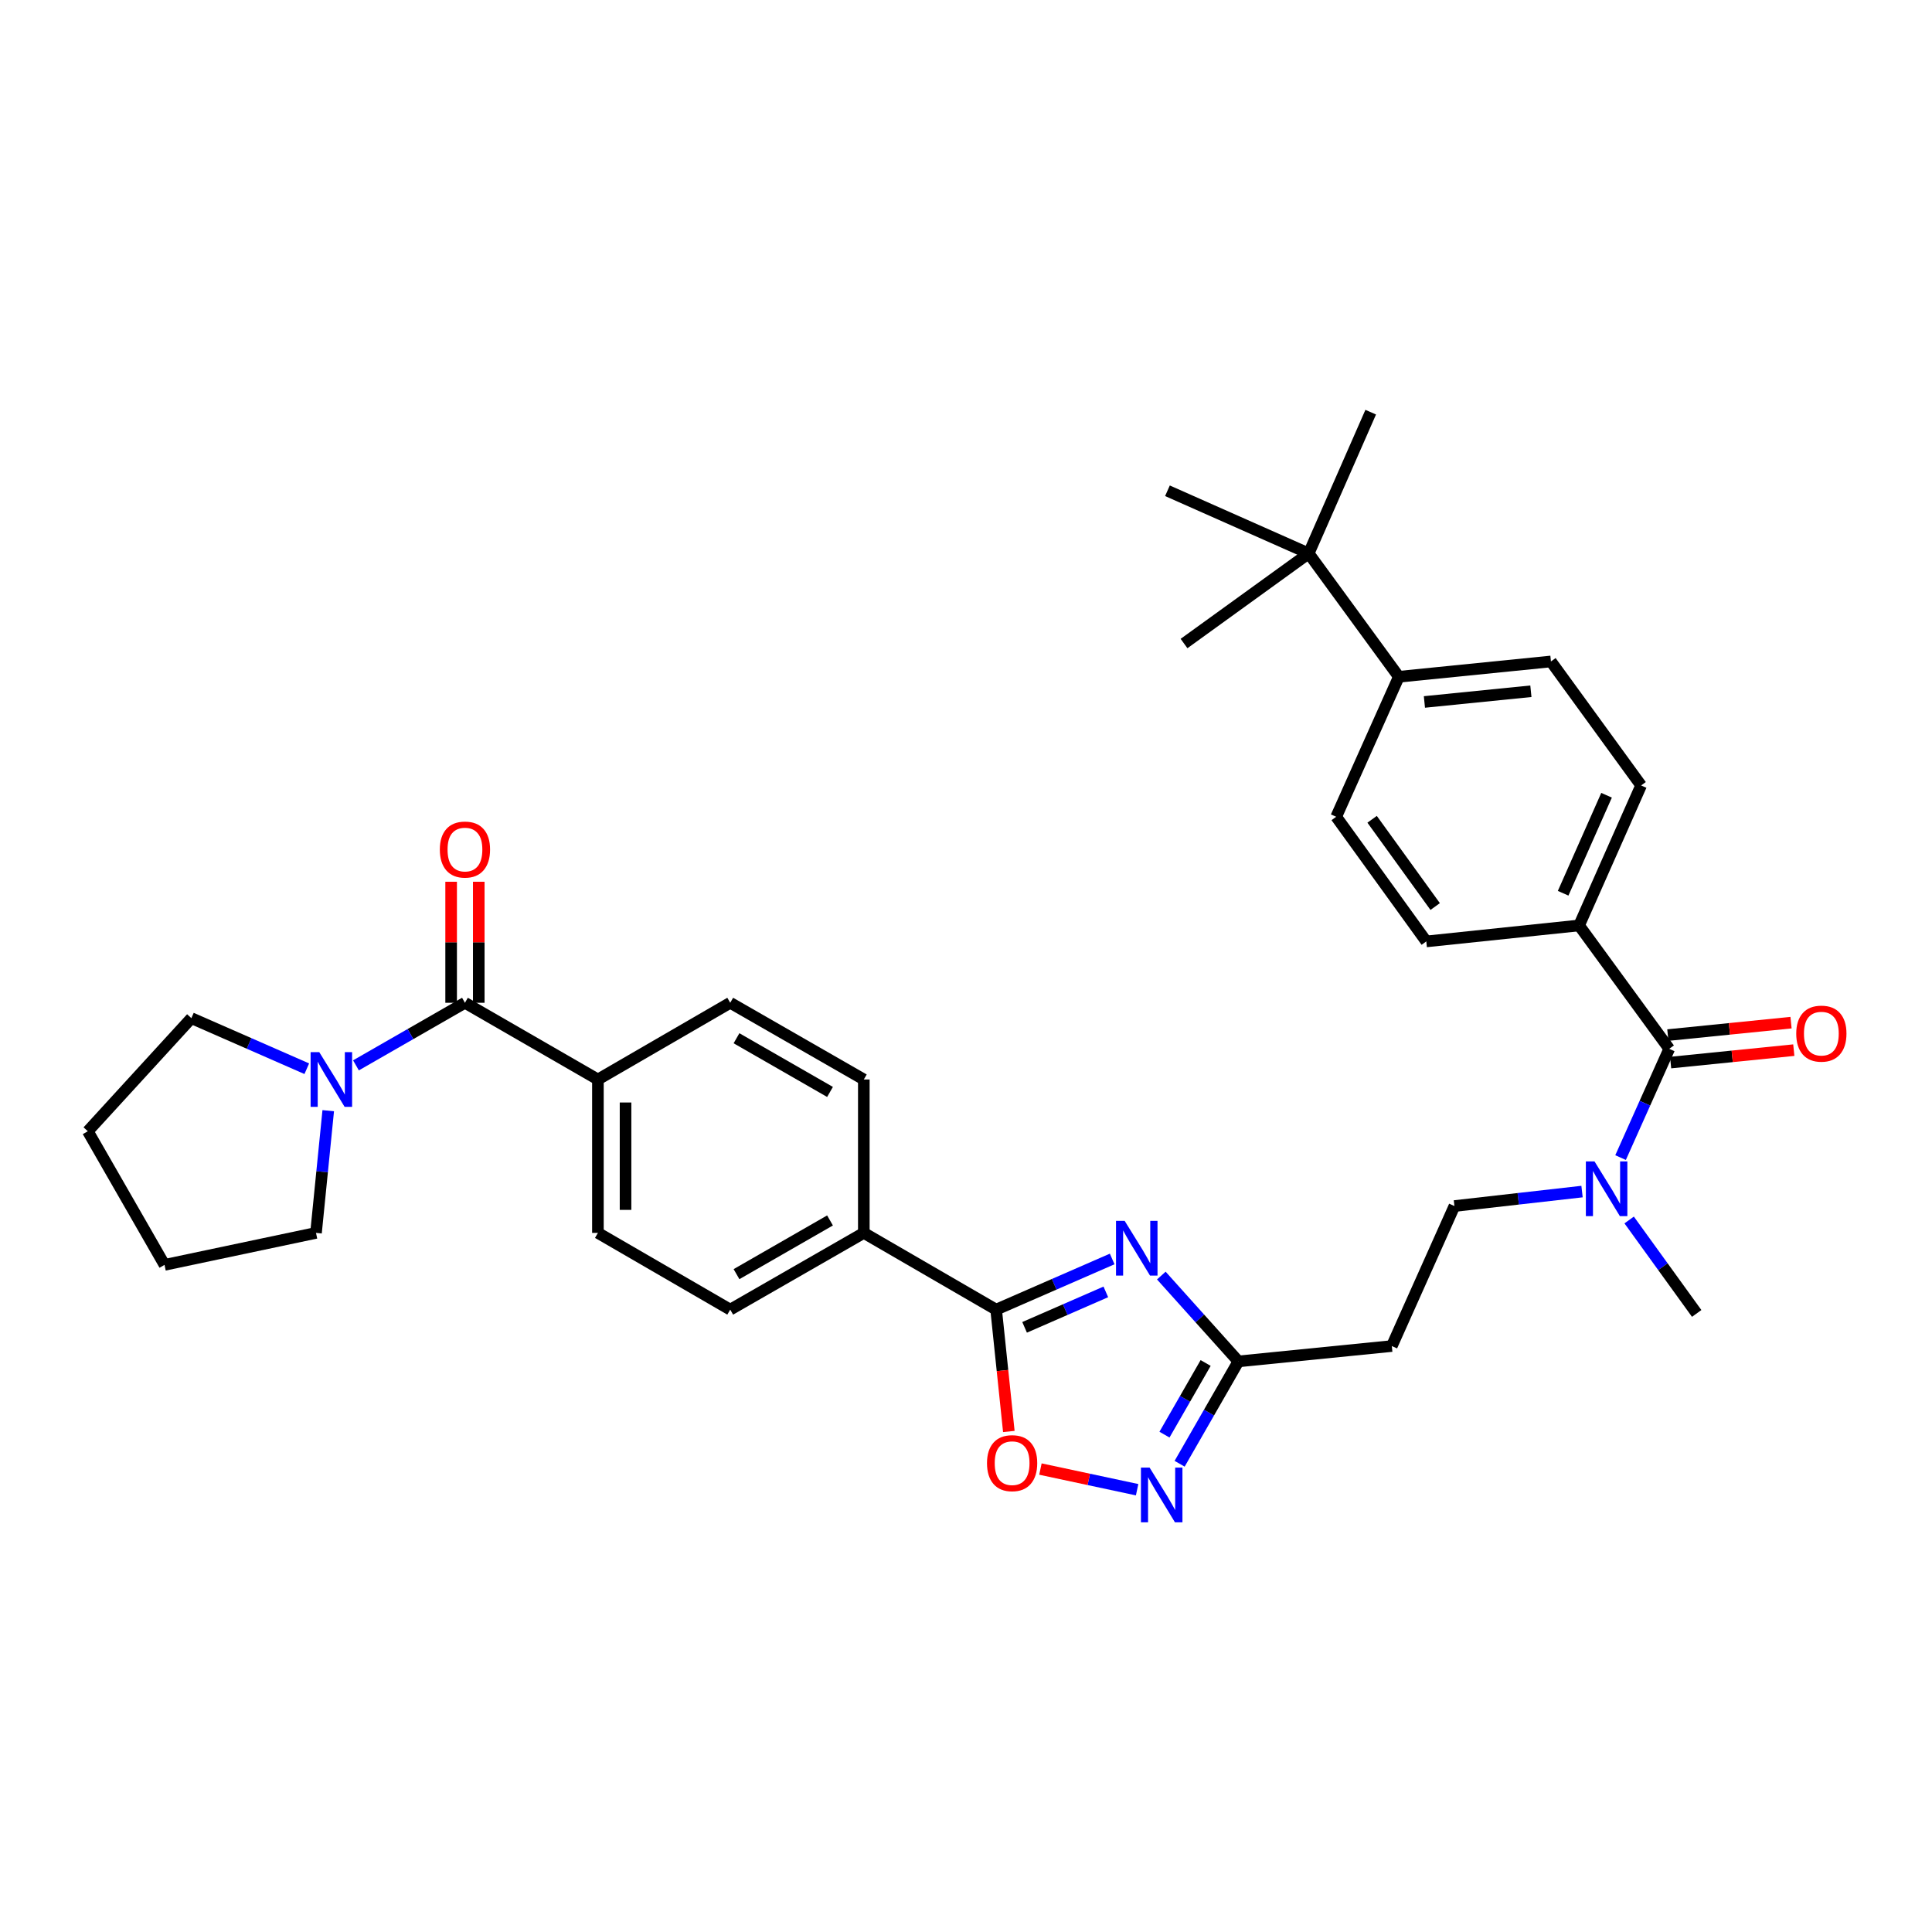 <?xml version='1.0' encoding='iso-8859-1'?>
<svg version='1.1' baseProfile='full'
              xmlns='http://www.w3.org/2000/svg'
                      xmlns:rdkit='http://www.rdkit.org/xml'
                      xmlns:xlink='http://www.w3.org/1999/xlink'
                  xml:space='preserve'
width='1000px' height='1000px' viewBox='0 0 1000 1000'>
<!-- END OF HEADER -->
<rect style='opacity:1.0;fill:#FFFFFF;stroke:none' width='1000' height='1000' x='0' y='0'> </rect>
<path class='bond-0' d='M 575.662,651.64 L 545.631,664.749' style='fill:none;fill-rule:evenodd;stroke:#0000FF;stroke-width:6px;stroke-linecap:butt;stroke-linejoin:miter;stroke-opacity:1' />
<path class='bond-0' d='M 545.631,664.749 L 515.6,677.858' style='fill:none;fill-rule:evenodd;stroke:#000000;stroke-width:6px;stroke-linecap:butt;stroke-linejoin:miter;stroke-opacity:1' />
<path class='bond-0' d='M 572.375,668.68 L 551.353,677.856' style='fill:none;fill-rule:evenodd;stroke:#0000FF;stroke-width:6px;stroke-linecap:butt;stroke-linejoin:miter;stroke-opacity:1' />
<path class='bond-0' d='M 551.353,677.856 L 530.331,687.033' style='fill:none;fill-rule:evenodd;stroke:#000000;stroke-width:6px;stroke-linecap:butt;stroke-linejoin:miter;stroke-opacity:1' />
<path class='bond-2' d='M 601.096,660.232 L 621.049,682.445' style='fill:none;fill-rule:evenodd;stroke:#0000FF;stroke-width:6px;stroke-linecap:butt;stroke-linejoin:miter;stroke-opacity:1' />
<path class='bond-2' d='M 621.049,682.445 L 641.002,704.658' style='fill:none;fill-rule:evenodd;stroke:#000000;stroke-width:6px;stroke-linecap:butt;stroke-linejoin:miter;stroke-opacity:1' />
<path class='bond-4' d='M 515.6,677.858 L 518.886,709.396' style='fill:none;fill-rule:evenodd;stroke:#000000;stroke-width:6px;stroke-linecap:butt;stroke-linejoin:miter;stroke-opacity:1' />
<path class='bond-4' d='M 518.886,709.396 L 522.171,740.933' style='fill:none;fill-rule:evenodd;stroke:#FF0000;stroke-width:6px;stroke-linecap:butt;stroke-linejoin:miter;stroke-opacity:1' />
<path class='bond-9' d='M 515.6,677.858 L 447.111,638.147' style='fill:none;fill-rule:evenodd;stroke:#000000;stroke-width:6px;stroke-linecap:butt;stroke-linejoin:miter;stroke-opacity:1' />
<path class='bond-1' d='M 610.57,757.638 L 625.786,731.148' style='fill:none;fill-rule:evenodd;stroke:#0000FF;stroke-width:6px;stroke-linecap:butt;stroke-linejoin:miter;stroke-opacity:1' />
<path class='bond-1' d='M 625.786,731.148 L 641.002,704.658' style='fill:none;fill-rule:evenodd;stroke:#000000;stroke-width:6px;stroke-linecap:butt;stroke-linejoin:miter;stroke-opacity:1' />
<path class='bond-1' d='M 602.733,742.568 L 613.385,724.025' style='fill:none;fill-rule:evenodd;stroke:#0000FF;stroke-width:6px;stroke-linecap:butt;stroke-linejoin:miter;stroke-opacity:1' />
<path class='bond-1' d='M 613.385,724.025 L 624.036,705.482' style='fill:none;fill-rule:evenodd;stroke:#000000;stroke-width:6px;stroke-linecap:butt;stroke-linejoin:miter;stroke-opacity:1' />
<path class='bond-33' d='M 588.572,771.074 L 563.549,765.727' style='fill:none;fill-rule:evenodd;stroke:#0000FF;stroke-width:6px;stroke-linecap:butt;stroke-linejoin:miter;stroke-opacity:1' />
<path class='bond-33' d='M 563.549,765.727 L 538.525,760.38' style='fill:none;fill-rule:evenodd;stroke:#FF0000;stroke-width:6px;stroke-linecap:butt;stroke-linejoin:miter;stroke-opacity:1' />
<path class='bond-7' d='M 641.002,704.658 L 720.401,696.713' style='fill:none;fill-rule:evenodd;stroke:#000000;stroke-width:6px;stroke-linecap:butt;stroke-linejoin:miter;stroke-opacity:1' />
<path class='bond-3' d='M 240.657,519.038 L 309.48,558.741' style='fill:none;fill-rule:evenodd;stroke:#000000;stroke-width:6px;stroke-linecap:butt;stroke-linejoin:miter;stroke-opacity:1' />
<path class='bond-6' d='M 240.657,519.038 L 212.45,535.234' style='fill:none;fill-rule:evenodd;stroke:#000000;stroke-width:6px;stroke-linecap:butt;stroke-linejoin:miter;stroke-opacity:1' />
<path class='bond-6' d='M 212.45,535.234 L 184.242,551.43' style='fill:none;fill-rule:evenodd;stroke:#0000FF;stroke-width:6px;stroke-linecap:butt;stroke-linejoin:miter;stroke-opacity:1' />
<path class='bond-14' d='M 247.808,519.038 L 247.808,487.715' style='fill:none;fill-rule:evenodd;stroke:#000000;stroke-width:6px;stroke-linecap:butt;stroke-linejoin:miter;stroke-opacity:1' />
<path class='bond-14' d='M 247.808,487.715 L 247.808,456.392' style='fill:none;fill-rule:evenodd;stroke:#FF0000;stroke-width:6px;stroke-linecap:butt;stroke-linejoin:miter;stroke-opacity:1' />
<path class='bond-14' d='M 233.506,519.038 L 233.506,487.715' style='fill:none;fill-rule:evenodd;stroke:#000000;stroke-width:6px;stroke-linecap:butt;stroke-linejoin:miter;stroke-opacity:1' />
<path class='bond-14' d='M 233.506,487.715 L 233.506,456.392' style='fill:none;fill-rule:evenodd;stroke:#FF0000;stroke-width:6px;stroke-linecap:butt;stroke-linejoin:miter;stroke-opacity:1' />
<path class='bond-5' d='M 863.99,542.874 L 851.397,571.021' style='fill:none;fill-rule:evenodd;stroke:#000000;stroke-width:6px;stroke-linecap:butt;stroke-linejoin:miter;stroke-opacity:1' />
<path class='bond-5' d='M 851.397,571.021 L 838.804,599.168' style='fill:none;fill-rule:evenodd;stroke:#0000FF;stroke-width:6px;stroke-linecap:butt;stroke-linejoin:miter;stroke-opacity:1' />
<path class='bond-11' d='M 863.99,542.874 L 817.335,479.009' style='fill:none;fill-rule:evenodd;stroke:#000000;stroke-width:6px;stroke-linecap:butt;stroke-linejoin:miter;stroke-opacity:1' />
<path class='bond-15' d='M 864.709,549.989 L 896.589,546.768' style='fill:none;fill-rule:evenodd;stroke:#000000;stroke-width:6px;stroke-linecap:butt;stroke-linejoin:miter;stroke-opacity:1' />
<path class='bond-15' d='M 896.589,546.768 L 928.469,543.548' style='fill:none;fill-rule:evenodd;stroke:#FF0000;stroke-width:6px;stroke-linecap:butt;stroke-linejoin:miter;stroke-opacity:1' />
<path class='bond-15' d='M 863.272,535.759 L 895.152,532.539' style='fill:none;fill-rule:evenodd;stroke:#000000;stroke-width:6px;stroke-linecap:butt;stroke-linejoin:miter;stroke-opacity:1' />
<path class='bond-15' d='M 895.152,532.539 L 927.032,529.319' style='fill:none;fill-rule:evenodd;stroke:#FF0000;stroke-width:6px;stroke-linecap:butt;stroke-linejoin:miter;stroke-opacity:1' />
<path class='bond-25' d='M 169.892,574.896 L 166.727,606.522' style='fill:none;fill-rule:evenodd;stroke:#0000FF;stroke-width:6px;stroke-linecap:butt;stroke-linejoin:miter;stroke-opacity:1' />
<path class='bond-25' d='M 166.727,606.522 L 163.563,638.147' style='fill:none;fill-rule:evenodd;stroke:#000000;stroke-width:6px;stroke-linecap:butt;stroke-linejoin:miter;stroke-opacity:1' />
<path class='bond-26' d='M 158.791,553.168 L 128.923,540.079' style='fill:none;fill-rule:evenodd;stroke:#0000FF;stroke-width:6px;stroke-linecap:butt;stroke-linejoin:miter;stroke-opacity:1' />
<path class='bond-26' d='M 128.923,540.079 L 99.054,526.991' style='fill:none;fill-rule:evenodd;stroke:#000000;stroke-width:6px;stroke-linecap:butt;stroke-linejoin:miter;stroke-opacity:1' />
<path class='bond-16' d='M 720.401,696.713 L 752.81,624.243' style='fill:none;fill-rule:evenodd;stroke:#000000;stroke-width:6px;stroke-linecap:butt;stroke-linejoin:miter;stroke-opacity:1' />
<path class='bond-8' d='M 818.859,616.755 L 785.835,620.499' style='fill:none;fill-rule:evenodd;stroke:#0000FF;stroke-width:6px;stroke-linecap:butt;stroke-linejoin:miter;stroke-opacity:1' />
<path class='bond-8' d='M 785.835,620.499 L 752.81,624.243' style='fill:none;fill-rule:evenodd;stroke:#000000;stroke-width:6px;stroke-linecap:butt;stroke-linejoin:miter;stroke-opacity:1' />
<path class='bond-27' d='M 843.252,631.462 L 860.728,655.646' style='fill:none;fill-rule:evenodd;stroke:#0000FF;stroke-width:6px;stroke-linecap:butt;stroke-linejoin:miter;stroke-opacity:1' />
<path class='bond-27' d='M 860.728,655.646 L 878.205,679.829' style='fill:none;fill-rule:evenodd;stroke:#000000;stroke-width:6px;stroke-linecap:butt;stroke-linejoin:miter;stroke-opacity:1' />
<path class='bond-17' d='M 447.111,638.147 L 377.962,677.858' style='fill:none;fill-rule:evenodd;stroke:#000000;stroke-width:6px;stroke-linecap:butt;stroke-linejoin:miter;stroke-opacity:1' />
<path class='bond-17' d='M 429.616,631.702 L 381.212,659.5' style='fill:none;fill-rule:evenodd;stroke:#000000;stroke-width:6px;stroke-linecap:butt;stroke-linejoin:miter;stroke-opacity:1' />
<path class='bond-18' d='M 447.111,638.147 L 447.111,558.741' style='fill:none;fill-rule:evenodd;stroke:#000000;stroke-width:6px;stroke-linecap:butt;stroke-linejoin:miter;stroke-opacity:1' />
<path class='bond-10' d='M 309.48,558.741 L 377.962,519.038' style='fill:none;fill-rule:evenodd;stroke:#000000;stroke-width:6px;stroke-linecap:butt;stroke-linejoin:miter;stroke-opacity:1' />
<path class='bond-34' d='M 309.48,558.741 L 309.48,638.147' style='fill:none;fill-rule:evenodd;stroke:#000000;stroke-width:6px;stroke-linecap:butt;stroke-linejoin:miter;stroke-opacity:1' />
<path class='bond-34' d='M 323.782,570.652 L 323.782,626.236' style='fill:none;fill-rule:evenodd;stroke:#000000;stroke-width:6px;stroke-linecap:butt;stroke-linejoin:miter;stroke-opacity:1' />
<path class='bond-19' d='M 817.335,479.009 L 738.246,487.28' style='fill:none;fill-rule:evenodd;stroke:#000000;stroke-width:6px;stroke-linecap:butt;stroke-linejoin:miter;stroke-opacity:1' />
<path class='bond-20' d='M 817.335,479.009 L 849.442,406.547' style='fill:none;fill-rule:evenodd;stroke:#000000;stroke-width:6px;stroke-linecap:butt;stroke-linejoin:miter;stroke-opacity:1' />
<path class='bond-20' d='M 809.075,462.346 L 831.55,411.622' style='fill:none;fill-rule:evenodd;stroke:#000000;stroke-width:6px;stroke-linecap:butt;stroke-linejoin:miter;stroke-opacity:1' />
<path class='bond-12' d='M 677.377,286.452 L 724.032,350.293' style='fill:none;fill-rule:evenodd;stroke:#000000;stroke-width:6px;stroke-linecap:butt;stroke-linejoin:miter;stroke-opacity:1' />
<path class='bond-28' d='M 677.377,286.452 L 604.271,254.019' style='fill:none;fill-rule:evenodd;stroke:#000000;stroke-width:6px;stroke-linecap:butt;stroke-linejoin:miter;stroke-opacity:1' />
<path class='bond-29' d='M 677.377,286.452 L 612.852,333.091' style='fill:none;fill-rule:evenodd;stroke:#000000;stroke-width:6px;stroke-linecap:butt;stroke-linejoin:miter;stroke-opacity:1' />
<path class='bond-30' d='M 677.377,286.452 L 709.476,213.338' style='fill:none;fill-rule:evenodd;stroke:#000000;stroke-width:6px;stroke-linecap:butt;stroke-linejoin:miter;stroke-opacity:1' />
<path class='bond-13' d='M 724.032,350.293 L 802.763,342.372' style='fill:none;fill-rule:evenodd;stroke:#000000;stroke-width:6px;stroke-linecap:butt;stroke-linejoin:miter;stroke-opacity:1' />
<path class='bond-13' d='M 737.273,363.335 L 792.385,357.79' style='fill:none;fill-rule:evenodd;stroke:#000000;stroke-width:6px;stroke-linecap:butt;stroke-linejoin:miter;stroke-opacity:1' />
<path class='bond-35' d='M 724.032,350.293 L 691.615,422.763' style='fill:none;fill-rule:evenodd;stroke:#000000;stroke-width:6px;stroke-linecap:butt;stroke-linejoin:miter;stroke-opacity:1' />
<path class='bond-22' d='M 377.962,677.858 L 309.48,638.147' style='fill:none;fill-rule:evenodd;stroke:#000000;stroke-width:6px;stroke-linecap:butt;stroke-linejoin:miter;stroke-opacity:1' />
<path class='bond-21' d='M 447.111,558.741 L 377.962,519.038' style='fill:none;fill-rule:evenodd;stroke:#000000;stroke-width:6px;stroke-linecap:butt;stroke-linejoin:miter;stroke-opacity:1' />
<path class='bond-21' d='M 429.617,565.188 L 381.213,537.396' style='fill:none;fill-rule:evenodd;stroke:#000000;stroke-width:6px;stroke-linecap:butt;stroke-linejoin:miter;stroke-opacity:1' />
<path class='bond-23' d='M 738.246,487.28 L 691.615,422.763' style='fill:none;fill-rule:evenodd;stroke:#000000;stroke-width:6px;stroke-linecap:butt;stroke-linejoin:miter;stroke-opacity:1' />
<path class='bond-23' d='M 742.843,469.225 L 710.2,424.063' style='fill:none;fill-rule:evenodd;stroke:#000000;stroke-width:6px;stroke-linecap:butt;stroke-linejoin:miter;stroke-opacity:1' />
<path class='bond-24' d='M 849.442,406.547 L 802.763,342.372' style='fill:none;fill-rule:evenodd;stroke:#000000;stroke-width:6px;stroke-linecap:butt;stroke-linejoin:miter;stroke-opacity:1' />
<path class='bond-32' d='M 163.563,638.147 L 85.158,654.698' style='fill:none;fill-rule:evenodd;stroke:#000000;stroke-width:6px;stroke-linecap:butt;stroke-linejoin:miter;stroke-opacity:1' />
<path class='bond-31' d='M 99.054,526.991 L 45.455,585.533' style='fill:none;fill-rule:evenodd;stroke:#000000;stroke-width:6px;stroke-linecap:butt;stroke-linejoin:miter;stroke-opacity:1' />
<path class='bond-36' d='M 45.455,585.533 L 85.158,654.698' style='fill:none;fill-rule:evenodd;stroke:#000000;stroke-width:6px;stroke-linecap:butt;stroke-linejoin:miter;stroke-opacity:1' />
<path  class='atom-0' d='M 582.128 631.925
L 591.408 646.925
Q 592.328 648.405, 593.808 651.085
Q 595.288 653.765, 595.368 653.925
L 595.368 631.925
L 599.128 631.925
L 599.128 660.245
L 595.248 660.245
L 585.288 643.845
Q 584.128 641.925, 582.888 639.725
Q 581.688 637.525, 581.328 636.845
L 581.328 660.245
L 577.648 660.245
L 577.648 631.925
L 582.128 631.925
' fill='#0000FF'/>
<path  class='atom-2' d='M 595.031 759.631
L 604.311 774.631
Q 605.231 776.111, 606.711 778.791
Q 608.191 781.471, 608.271 781.631
L 608.271 759.631
L 612.031 759.631
L 612.031 787.951
L 608.151 787.951
L 598.191 771.551
Q 597.031 769.631, 595.791 767.431
Q 594.591 765.231, 594.231 764.551
L 594.231 787.951
L 590.551 787.951
L 590.551 759.631
L 595.031 759.631
' fill='#0000FF'/>
<path  class='atom-5' d='M 510.871 757.329
Q 510.871 750.529, 514.231 746.729
Q 517.591 742.929, 523.871 742.929
Q 530.151 742.929, 533.511 746.729
Q 536.871 750.529, 536.871 757.329
Q 536.871 764.209, 533.471 768.129
Q 530.071 772.009, 523.871 772.009
Q 517.631 772.009, 514.231 768.129
Q 510.871 764.249, 510.871 757.329
M 523.871 768.809
Q 528.191 768.809, 530.511 765.929
Q 532.871 763.009, 532.871 757.329
Q 532.871 751.769, 530.511 748.969
Q 528.191 746.129, 523.871 746.129
Q 519.551 746.129, 517.191 748.929
Q 514.871 751.729, 514.871 757.329
Q 514.871 763.049, 517.191 765.929
Q 519.551 768.809, 523.871 768.809
' fill='#FF0000'/>
<path  class='atom-7' d='M 165.248 544.581
L 174.528 559.581
Q 175.448 561.061, 176.928 563.741
Q 178.408 566.421, 178.488 566.581
L 178.488 544.581
L 182.248 544.581
L 182.248 572.901
L 178.368 572.901
L 168.408 556.501
Q 167.248 554.581, 166.008 552.381
Q 164.808 550.181, 164.448 549.501
L 164.448 572.901
L 160.768 572.901
L 160.768 544.581
L 165.248 544.581
' fill='#0000FF'/>
<path  class='atom-9' d='M 825.321 601.152
L 834.601 616.152
Q 835.521 617.632, 837.001 620.312
Q 838.481 622.992, 838.561 623.152
L 838.561 601.152
L 842.321 601.152
L 842.321 629.472
L 838.441 629.472
L 828.481 613.072
Q 827.321 611.152, 826.081 608.952
Q 824.881 606.752, 824.521 606.072
L 824.521 629.472
L 820.841 629.472
L 820.841 601.152
L 825.321 601.152
' fill='#0000FF'/>
<path  class='atom-15' d='M 227.657 439.727
Q 227.657 432.927, 231.017 429.127
Q 234.377 425.327, 240.657 425.327
Q 246.937 425.327, 250.297 429.127
Q 253.657 432.927, 253.657 439.727
Q 253.657 446.607, 250.257 450.527
Q 246.857 454.407, 240.657 454.407
Q 234.417 454.407, 231.017 450.527
Q 227.657 446.647, 227.657 439.727
M 240.657 451.207
Q 244.977 451.207, 247.297 448.327
Q 249.657 445.407, 249.657 439.727
Q 249.657 434.167, 247.297 431.367
Q 244.977 428.527, 240.657 428.527
Q 236.337 428.527, 233.977 431.327
Q 231.657 434.127, 231.657 439.727
Q 231.657 445.447, 233.977 448.327
Q 236.337 451.207, 240.657 451.207
' fill='#FF0000'/>
<path  class='atom-16' d='M 929.729 535.001
Q 929.729 528.201, 933.089 524.401
Q 936.449 520.601, 942.729 520.601
Q 949.009 520.601, 952.369 524.401
Q 955.729 528.201, 955.729 535.001
Q 955.729 541.881, 952.329 545.801
Q 948.929 549.681, 942.729 549.681
Q 936.489 549.681, 933.089 545.801
Q 929.729 541.921, 929.729 535.001
M 942.729 546.481
Q 947.049 546.481, 949.369 543.601
Q 951.729 540.681, 951.729 535.001
Q 951.729 529.441, 949.369 526.641
Q 947.049 523.801, 942.729 523.801
Q 938.409 523.801, 936.049 526.601
Q 933.729 529.401, 933.729 535.001
Q 933.729 540.721, 936.049 543.601
Q 938.409 546.481, 942.729 546.481
' fill='#FF0000'/>
</svg>
